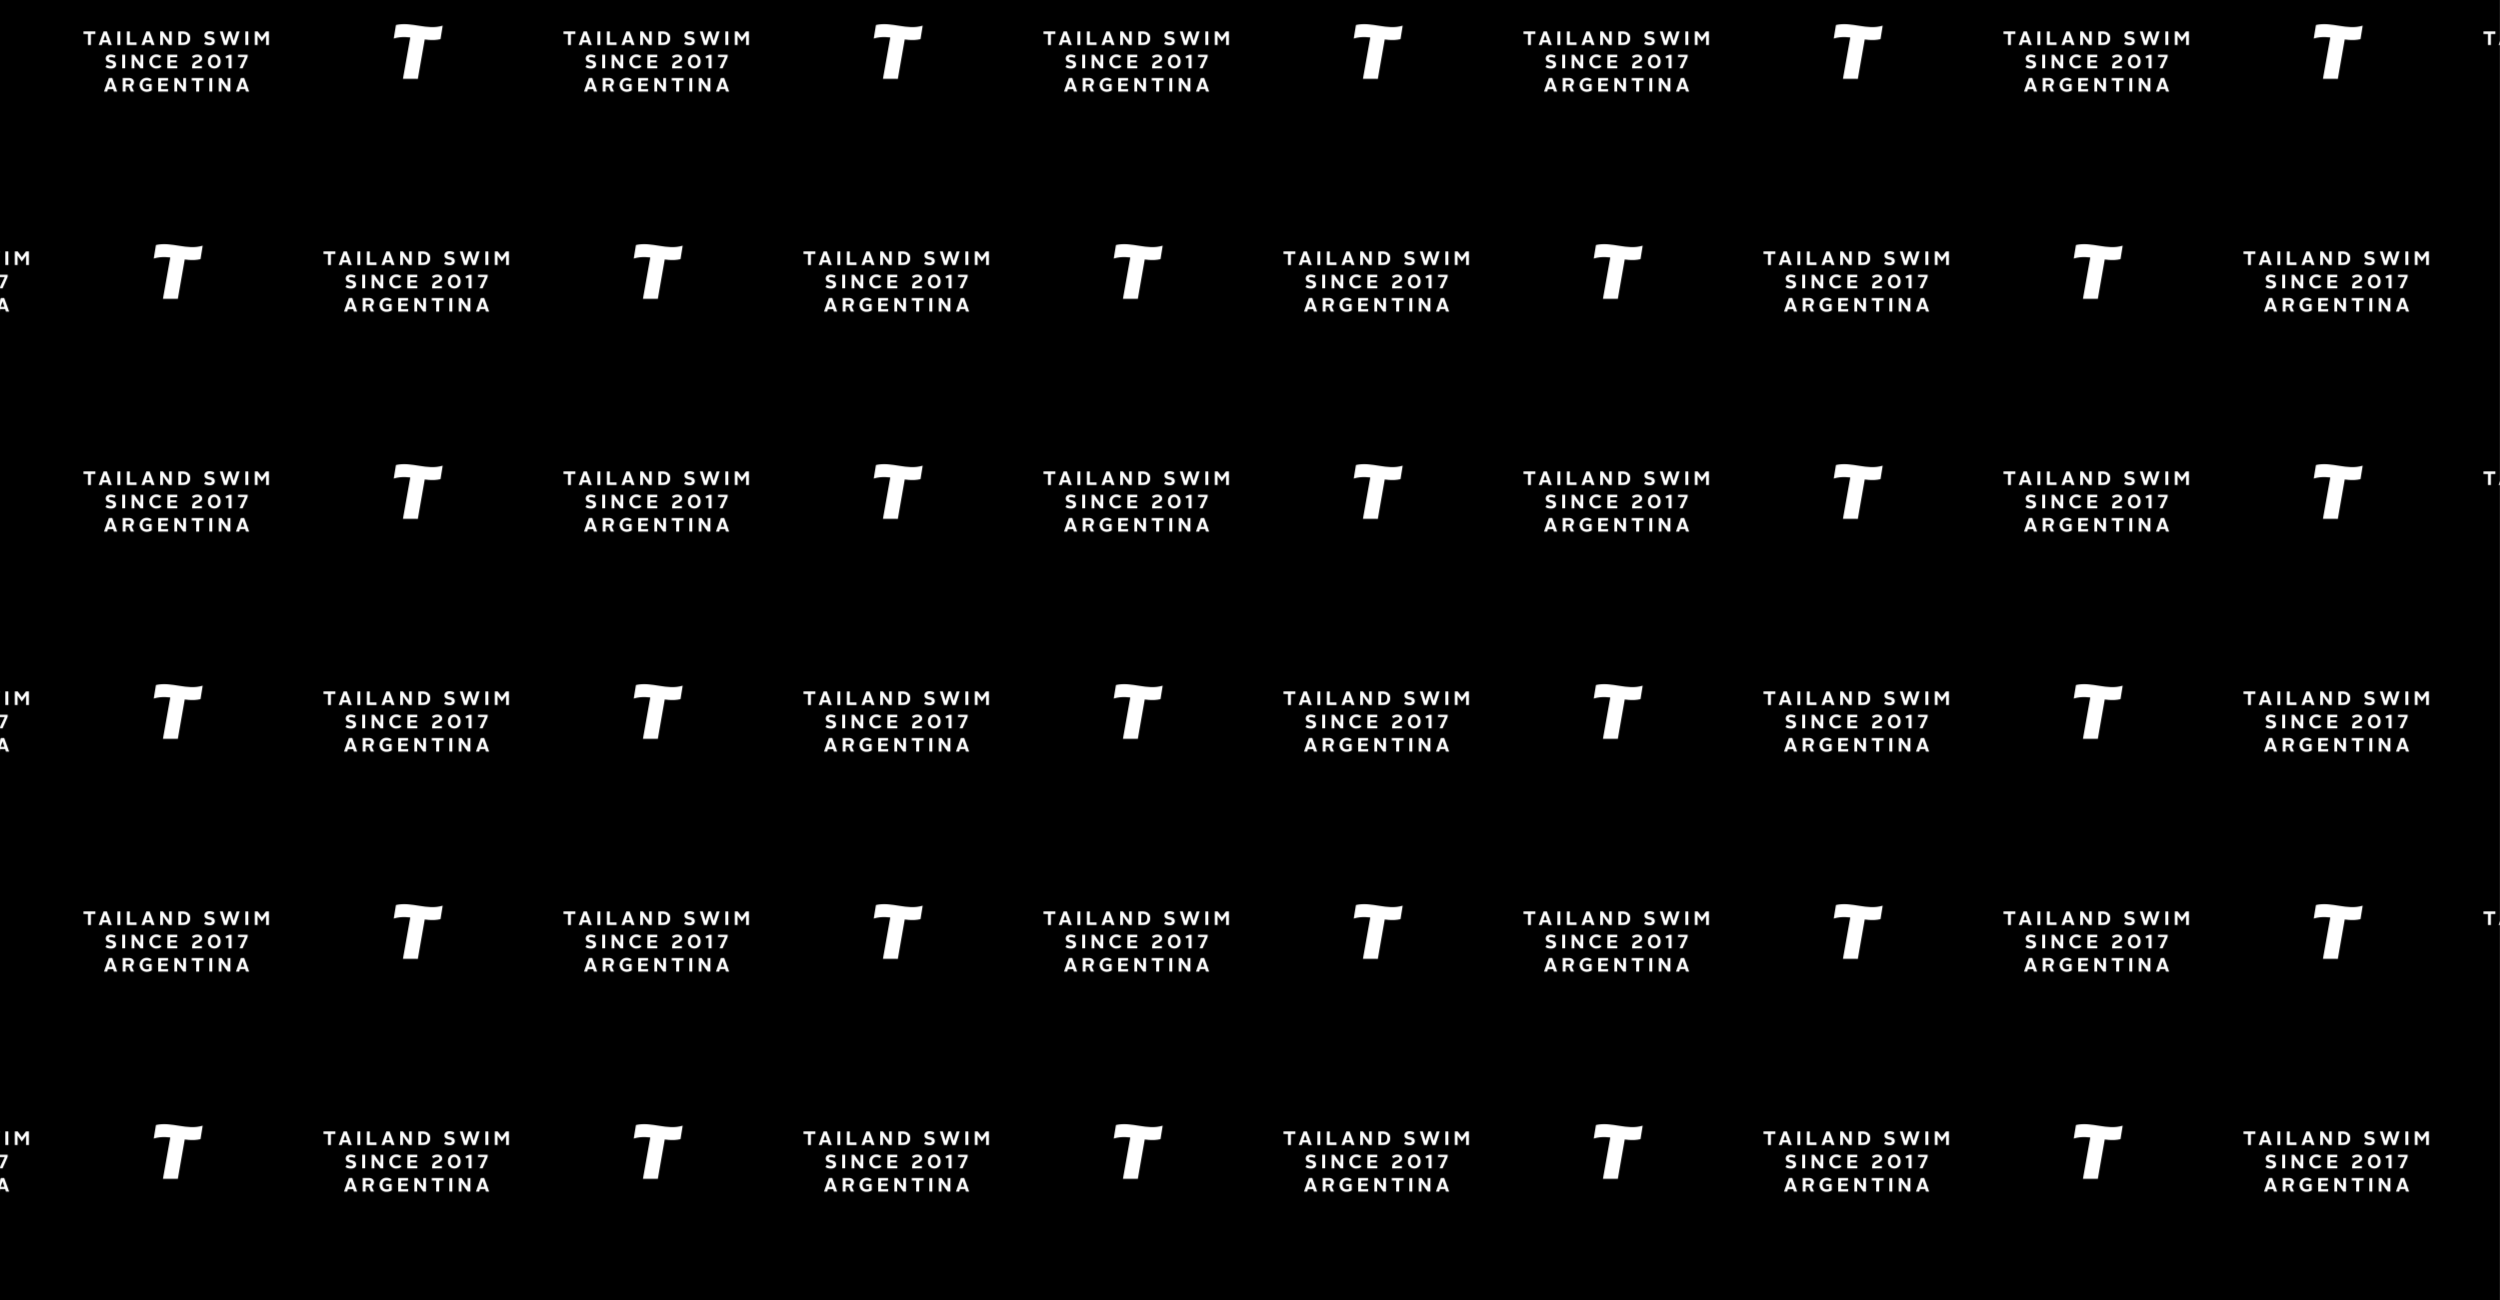 <?xml version="1.0" encoding="UTF-8"?>
<svg xmlns="http://www.w3.org/2000/svg" xmlns:xlink="http://www.w3.org/1999/xlink" id="Capa_1" data-name="Capa 1" viewBox="0 0 2500 1300">
  <defs>
    <style>.cls-1{fill:none;}.cls-2{fill:#fff;}.cls-3{fill:url(#New_Pattern_2);}</style>
    <pattern id="New_Pattern_2" data-name="New Pattern 2" width="480" height="440" patternTransform="translate(-63.81 -179.78)" patternUnits="userSpaceOnUse" viewBox="0 0 480 440">
      <rect class="cls-1" width="480" height="440"></rect>
      <path class="cls-2" d="M391.79,433.82H387.3v-2.61h11.92v2.61h-4.5v11h-2.93Z"></path>
      <path class="cls-2" d="M407.4,431.21h3.34l4.91,13.59H412.5l-.85-2.54h-5.16l-.84,2.54h-3.16Zm-.18,8.78h3.67l-1.82-5.51h0Z"></path>
      <path class="cls-2" d="M421.2,431.21h2.95V444.8H421.2Z"></path>
      <path class="cls-2" d="M430.66,431.21h2.95v11.05h6.75v2.54h-9.7Z"></path>
      <path class="cls-2" d="M450.15,431.21h3.34l4.91,13.59h-3.14l-.86-2.54h-5.16l-.84,2.54h-3.16ZM450,440h3.66l-1.82-5.51h0Z"></path>
      <path class="cls-2" d="M464,431.21h2.8l6.06,9v-9h2.77V444.8h-2.77l-6.06-8.91v8.91H464Z"></path>
      <path class="cls-2" d="M2.13,431.21H6.59c4.85,0,7.47,2.51,7.47,6.74s-2.44,6.85-7.47,6.85H2.13Zm4.68,11.2c2.85,0,4.29-1.68,4.29-4.44s-1.54-4.37-4.29-4.37H5.06v8.81Z"></path>
      <path class="cls-2" d="M29.39,441.25a8.06,8.06,0,0,0,4,1.22c1.46,0,2.22-.6,2.22-1.47,0-2.55-7.34-.84-7.34-6,0-2.23,1.84-4,5-4a11.17,11.17,0,0,1,4.89,1.15l-1.09,2.31a8.24,8.24,0,0,0-3.67-.9c-1.3,0-2.07.63-2.07,1.44,0,2.5,7.33.74,7.33,6,0,2.29-1.74,4.08-5.24,4.08a10.81,10.81,0,0,1-5.41-1.5Z"></path>
      <path class="cls-2" d="M43.6,431.21h3.06l2.84,9.4h0l2.7-9.4h2.67l2.7,9.4h0l2.84-9.4h3.06L59.26,444.8h-3l-2.66-9.22h0l-2.68,9.22h-3Z"></path>
      <path class="cls-2" d="M69.17,431.21h3V444.8h-3Z"></path>
      <path class="cls-2" d="M78.62,431.21h2.95l4.1,5.81,4.11-5.81H92.7V444.8H89.9v-9.39l-4.25,5.86-4.23-5.86v9.39h-2.8Z"></path>
      <path class="cls-2" d="M249.48,434l-7.81,44.61h-14.9L234.66,434Z"></path>
      <path class="cls-2" d="M217.57,438.35q1.1-6.83,2.2-13.54c15.59-3.66,31.18,5.55,46.76.61q-1.09,6.81-2.2,13.53C248.74,442.62,233.16,433.41,217.57,438.35Z"></path>
      <path class="cls-2" d="M151.79,213.82H147.3v-2.61h11.92v2.61h-4.5v11h-2.93Z"></path>
      <path class="cls-2" d="M167.4,211.21h3.34l4.91,13.59H172.5l-.85-2.54h-5.16l-.84,2.54h-3.16Zm-.18,8.78h3.67l-1.82-5.51h0Z"></path>
      <path class="cls-2" d="M181.2,211.21h3V224.8h-3Z"></path>
      <path class="cls-2" d="M190.66,211.21h3v11h6.75v2.54h-9.7Z"></path>
      <path class="cls-2" d="M210.15,211.21h3.34l4.91,13.59h-3.14l-.86-2.54h-5.16l-.84,2.54h-3.16ZM210,220h3.66l-1.82-5.51h0Z"></path>
      <path class="cls-2" d="M224,211.21h2.8l6.06,8.95v-8.95h2.77V224.8h-2.77l-6.06-8.91v8.91H224Z"></path>
      <path class="cls-2" d="M242.13,211.21h4.46c4.85,0,7.47,2.51,7.47,6.74s-2.44,6.85-7.47,6.85h-4.46Zm4.68,11.2c2.85,0,4.29-1.68,4.29-4.44s-1.54-4.37-4.29-4.37h-1.75v8.81Z"></path>
      <path class="cls-2" d="M269.39,221.25a8.06,8.06,0,0,0,4,1.22c1.46,0,2.22-.6,2.22-1.47,0-2.55-7.34-.84-7.34-6,0-2.23,1.84-4,5-4a11.17,11.17,0,0,1,4.89,1.15l-1.09,2.31a8.24,8.24,0,0,0-3.67-.9c-1.3,0-2.07.63-2.07,1.44,0,2.5,7.33.74,7.33,6,0,2.29-1.74,4.08-5.24,4.08a10.81,10.81,0,0,1-5.41-1.5Z"></path>
      <path class="cls-2" d="M283.6,211.21h3.06l2.84,9.4h0l2.7-9.4h2.67l2.7,9.4h0l2.84-9.4h3.06l-4.29,13.59h-3l-2.66-9.22h0l-2.68,9.22h-3Z"></path>
      <path class="cls-2" d="M309.17,211.21h2.95V224.8h-2.95Z"></path>
      <path class="cls-2" d="M318.62,211.21h2.95l4.1,5.81,4.11-5.81h2.92V224.8h-2.8v-9.39l-4.25,5.86-4.23-5.86v9.39h-2.8Z"></path>
      <path class="cls-2" d="M170.7,244.55a8.06,8.06,0,0,0,4,1.22c1.45,0,2.21-.6,2.21-1.47,0-2.55-7.34-.84-7.34-6,0-2.24,1.85-4,5-4a11.14,11.14,0,0,1,4.89,1.15l-1.08,2.3a8.29,8.29,0,0,0-3.67-.89c-1.3,0-2.08.62-2.08,1.44,0,2.5,7.34.74,7.34,6,0,2.29-1.75,4.07-5.24,4.07a10.92,10.92,0,0,1-5.42-1.49Z"></path>
      <path class="cls-2" d="M186,234.51H189V248.1H186Z"></path>
      <path class="cls-2" d="M195.47,234.51h2.8l6,9v-9h2.78V248.1h-2.78l-6-8.91v8.91h-2.8Z"></path>
      <path class="cls-2" d="M220.21,234.28a7.7,7.7,0,0,1,4.93,1.73l-1.59,2a5.07,5.07,0,0,0-3.28-1.27c-2.53,0-4.18,1.77-4.18,4.47s1.61,4.62,4.18,4.62a4.64,4.64,0,0,0,3.35-1.42l1.75,1.87a7.36,7.36,0,0,1-5.26,2,7,7,0,1,1,.1-14.05Z"></path>
      <path class="cls-2" d="M231.22,234.51h9.9v2.56h-7v3h6.21v2.28h-6.21v3.2h7v2.56h-10Z"></path>
      <path class="cls-2" d="M255.93,246.86c-.21-6.29,7.28-5.81,7.28-8.54,0-.9-.66-1.65-2.29-1.65a6.07,6.07,0,0,0-3.59,1.45l-1.59-1.8a8.49,8.49,0,0,1,5.39-2c3.25,0,4.89,1.84,4.89,3.92,0,4.78-7.2,4.1-7.24,7.57h6.93v2.33H256Z"></path>
      <path class="cls-2" d="M278.1,234.28c3.65,0,6.41,2.62,6.41,7s-2.76,7-6.39,7-6.4-2.62-6.4-7S274.47,234.28,278.1,234.28Zm0,11.61c2.08,0,3.46-1.79,3.46-4.58s-1.38-4.58-3.48-4.58-3.45,1.78-3.45,4.58S276,245.89,278.12,245.89Z"></path>
      <path class="cls-2" d="M292.45,248.1V237.37l-2.21.87-.95-2.1,3.9-1.63h2.21V248.1Z"></path>
      <path class="cls-2" d="M308.56,236.84h-6.75v-2.33h9.7v2.06l-5.1,11.53h-3.07Z"></path>
      <path class="cls-2" d="M172.75,257.81h3.34L181,271.4h-3.15l-.85-2.54h-5.17L171,271.4h-3.16Zm-.18,8.77h3.67l-1.82-5.51h0Z"></path>
      <path class="cls-2" d="M186.55,257.81h6c3.88,0,5.22,2.14,5.22,4.31a3.92,3.92,0,0,1-2.48,3.75l2.6,5.53H194.7l-2.09-5.07H189.5v5.07h-2.95Zm5.94,6.37c1.55,0,2.31-.88,2.31-2s-.78-2-2.29-2h-3v4Z"></path>
      <path class="cls-2" d="M210.47,257.58a8.17,8.17,0,0,1,5,1.67l-1.54,2a5.71,5.71,0,0,0-3.39-1.17c-2.55,0-4.18,1.89-4.18,4.47,0,2.81,1.56,4.62,4.18,4.62a4.73,4.73,0,0,0,2.37-.59v-2.71h-3.07v-2h5.74v6.21a8.62,8.62,0,0,1-5.14,1.57,7,7,0,1,1,0-14.05Z"></path>
      <path class="cls-2" d="M222,257.81h9.9v2.56h-7v3h6.22v2.27h-6.22v3.21h7v2.56H222Z"></path>
      <path class="cls-2" d="M238.2,257.81H241l6.06,8.95v-8.95h2.77V271.4h-2.77L241,262.49v8.91H238.2Z"></path>
      <path class="cls-2" d="M260,260.41h-4.49v-2.6h11.92v2.6H263v11H260Z"></path>
      <path class="cls-2" d="M273.16,257.81h2.95V271.4h-2.95Z"></path>
      <path class="cls-2" d="M282.62,257.81h2.79l6.06,8.95v-8.95h2.77V271.4h-2.77l-6.06-8.91v8.91h-2.79Z"></path>
      <path class="cls-2" d="M304.71,257.81h3.34L313,271.4h-3.14l-.86-2.54H303.8L303,271.4H299.8Zm-.17,8.77h3.66l-1.82-5.51h0Z"></path>
      <path class="cls-2" d="M489.48,214l-7.81,44.61h-14.9L474.66,214Z"></path>
      <path class="cls-2" d="M457.57,218.35q1.1-6.82,2.2-13.54c15.59-3.66,31.18,5.55,46.76.61q-1.09,6.81-2.2,13.53C488.74,222.62,473.16,213.41,457.57,218.35Z"></path>
      <path class="cls-2" d="M9.48,214,1.67,258.64h-14.9L-5.34,214Z"></path>
      <path class="cls-2" d="M-22.43,218.35q1.09-6.82,2.2-13.54c15.59-3.66,31.18,5.55,46.76.61q-1.09,6.81-2.2,13.53C8.74,222.62-6.84,213.41-22.43,218.35Z"></path>
      <path class="cls-2" d="M391.79-6.18H387.3V-8.79h11.92v2.61h-4.5v11h-2.93Z"></path>
      <path class="cls-2" d="M407.4-8.79h3.34L415.65,4.8H412.5l-.85-2.54h-5.16l-.84,2.54h-3.16ZM407.22,0h3.67l-1.82-5.51h0Z"></path>
      <path class="cls-2" d="M421.2-8.79h2.95V4.8H421.2Z"></path>
      <path class="cls-2" d="M430.66-8.79h2.95v11h6.75V4.8h-9.7Z"></path>
      <path class="cls-2" d="M450.15-8.79h3.34L458.4,4.8h-3.14l-.86-2.54h-5.16L448.4,4.8h-3.16ZM450,0h3.66l-1.82-5.51h0Z"></path>
      <path class="cls-2" d="M464-8.79h2.8l6.06,9V-8.79h2.77V4.8h-2.77l-6.06-8.91V4.8H464Z"></path>
      <path class="cls-2" d="M410.7,24.55a8.06,8.06,0,0,0,4,1.22c1.45,0,2.21-.6,2.21-1.47,0-2.55-7.34-.84-7.34-6,0-2.24,1.85-4,5-4a11.14,11.14,0,0,1,4.89,1.15l-1.08,2.3a8.29,8.29,0,0,0-3.67-.89c-1.3,0-2.08.62-2.08,1.44,0,2.5,7.34.74,7.34,6,0,2.29-1.75,4.07-5.24,4.07a10.92,10.92,0,0,1-5.42-1.49Z"></path>
      <path class="cls-2" d="M426,14.51h3V28.1h-3Z"></path>
      <path class="cls-2" d="M435.47,14.51h2.8l6.05,9v-9h2.78V28.1h-2.78l-6.05-8.91V28.1h-2.8Z"></path>
      <path class="cls-2" d="M460.21,14.28A7.7,7.7,0,0,1,465.14,16l-1.59,2a5.07,5.07,0,0,0-3.28-1.27c-2.53,0-4.18,1.77-4.18,4.47s1.61,4.62,4.18,4.62a4.64,4.64,0,0,0,3.35-1.42l1.75,1.87a7.36,7.36,0,0,1-5.26,2,6.75,6.75,0,0,1-7-7.1A6.77,6.77,0,0,1,460.21,14.28Z"></path>
      <path class="cls-2" d="M471.22,14.51h9.9v2.56h-7v3h6.21v2.28h-6.21v3.2h7V28.1h-10Z"></path>
      <path class="cls-2" d="M412.75,37.81h3.34L421,51.4h-3.15L417,48.86h-5.17L411,51.4h-3.16Zm-.18,8.77h3.67l-1.82-5.51h0Z"></path>
      <path class="cls-2" d="M426.55,37.81h6c3.88,0,5.22,2.14,5.22,4.31a3.92,3.92,0,0,1-2.48,3.75l2.6,5.53H434.7l-2.09-5.07H429.5V51.4h-2.95Zm5.94,6.37c1.55,0,2.31-.88,2.31-2s-.78-2-2.29-2h-3v4Z"></path>
      <path class="cls-2" d="M450.47,37.58a8.17,8.17,0,0,1,5,1.67l-1.54,2a5.71,5.71,0,0,0-3.39-1.17c-2.55,0-4.18,1.89-4.18,4.47,0,2.81,1.56,4.62,4.18,4.62a4.73,4.73,0,0,0,2.37-.59V45.85h-3.07v-2h5.74v6.21a8.62,8.62,0,0,1-5.14,1.57,6.7,6.7,0,0,1-7.06-7.1A6.72,6.72,0,0,1,450.47,37.58Z"></path>
      <path class="cls-2" d="M462,37.81h9.9v2.56h-7v3h6.22v2.27h-6.22v3.21H472V51.4H462Z"></path>
      <path class="cls-2" d="M478.2,37.81H481l6.06,8.95V37.81h2.77V51.4h-2.77L481,42.49V51.4H478.2Z"></path>
      <path class="cls-2" d="M2.13-8.79H6.59c4.85,0,7.47,2.51,7.47,6.74S11.62,4.8,6.59,4.8H2.13ZM6.81,2.41C9.66,2.41,11.1.73,11.1-2S9.56-6.4,6.81-6.4H5.06V2.41Z"></path>
      <path class="cls-2" d="M29.39,1.25a8.06,8.06,0,0,0,4,1.22c1.46,0,2.22-.6,2.22-1.47,0-2.55-7.34-.84-7.34-6,0-2.23,1.84-4,5-4a11.17,11.17,0,0,1,4.89,1.15L37.05-5.56a8.24,8.24,0,0,0-3.67-.9c-1.3,0-2.07.63-2.07,1.44,0,2.5,7.33.74,7.33,6C38.64,3.25,36.9,5,33.4,5A10.81,10.81,0,0,1,28,3.54Z"></path>
      <path class="cls-2" d="M43.6-8.79h3.06L49.5.61h0l2.7-9.4h2.67l2.7,9.4h0l2.84-9.4h3.06L59.26,4.8h-3L53.59-4.42h0L50.88,4.8h-3Z"></path>
      <path class="cls-2" d="M69.17-8.79h3V4.8h-3Z"></path>
      <path class="cls-2" d="M78.62-8.79h2.95L85.67-3l4.11-5.81H92.7V4.8H89.9V-4.59L85.65,1.27,81.42-4.59V4.8h-2.8Z"></path>
      <path class="cls-2" d="M-8.78,14.51h9.9v2.56h-7v3H.36v2.28H-5.85v3.2h7V28.1h-10Z"></path>
      <path class="cls-2" d="M15.93,26.86c-.21-6.29,7.28-5.81,7.28-8.54,0-.9-.66-1.65-2.29-1.65a6.07,6.07,0,0,0-3.59,1.45l-1.59-1.8a8.49,8.49,0,0,1,5.39-2c3.25,0,4.89,1.84,4.89,3.92,0,4.78-7.2,4.1-7.24,7.57h6.93V28.1H16Z"></path>
      <path class="cls-2" d="M38.1,14.28c3.65,0,6.41,2.62,6.41,7s-2.76,7-6.39,7-6.4-2.62-6.4-7S34.47,14.28,38.1,14.28Zm0,11.61c2.08,0,3.46-1.79,3.46-4.58s-1.38-4.58-3.48-4.58-3.45,1.78-3.45,4.58S36,25.89,38.12,25.89Z"></path>
      <path class="cls-2" d="M52.45,28.1V17.37l-2.21.87-1-2.1,3.9-1.63H55.4V28.1Z"></path>
      <path class="cls-2" d="M68.56,16.84H61.81V14.51h9.7v2.06L66.41,28.1H63.34Z"></path>
      <path class="cls-2" d="M-1.8,37.81H1l6.06,8.95V37.81H9.82V51.4H7.05L1,42.49V51.4H-1.8Z"></path>
      <path class="cls-2" d="M20,40.41H15.55v-2.6H27.47v2.6H23v11H20Z"></path>
      <path class="cls-2" d="M33.16,37.81h3V51.4h-3Z"></path>
      <path class="cls-2" d="M42.62,37.81h2.79l6.06,8.95V37.81h2.77V51.4H51.47l-6.06-8.91V51.4H42.62Z"></path>
      <path class="cls-2" d="M64.71,37.81h3.34L73,51.4H69.82L69,48.86H63.8L63,51.4H59.8Zm-.17,8.77H68.2l-1.82-5.51h0Z"></path>
      <path class="cls-2" d="M249.48-6l-7.81,44.61h-14.9L234.66-6Z"></path>
    </pattern>
  </defs>
  <rect width="2499.92" height="1300"></rect>
  <rect class="cls-3" x="-2.92" width="2502.84" height="1300"></rect>
</svg>
